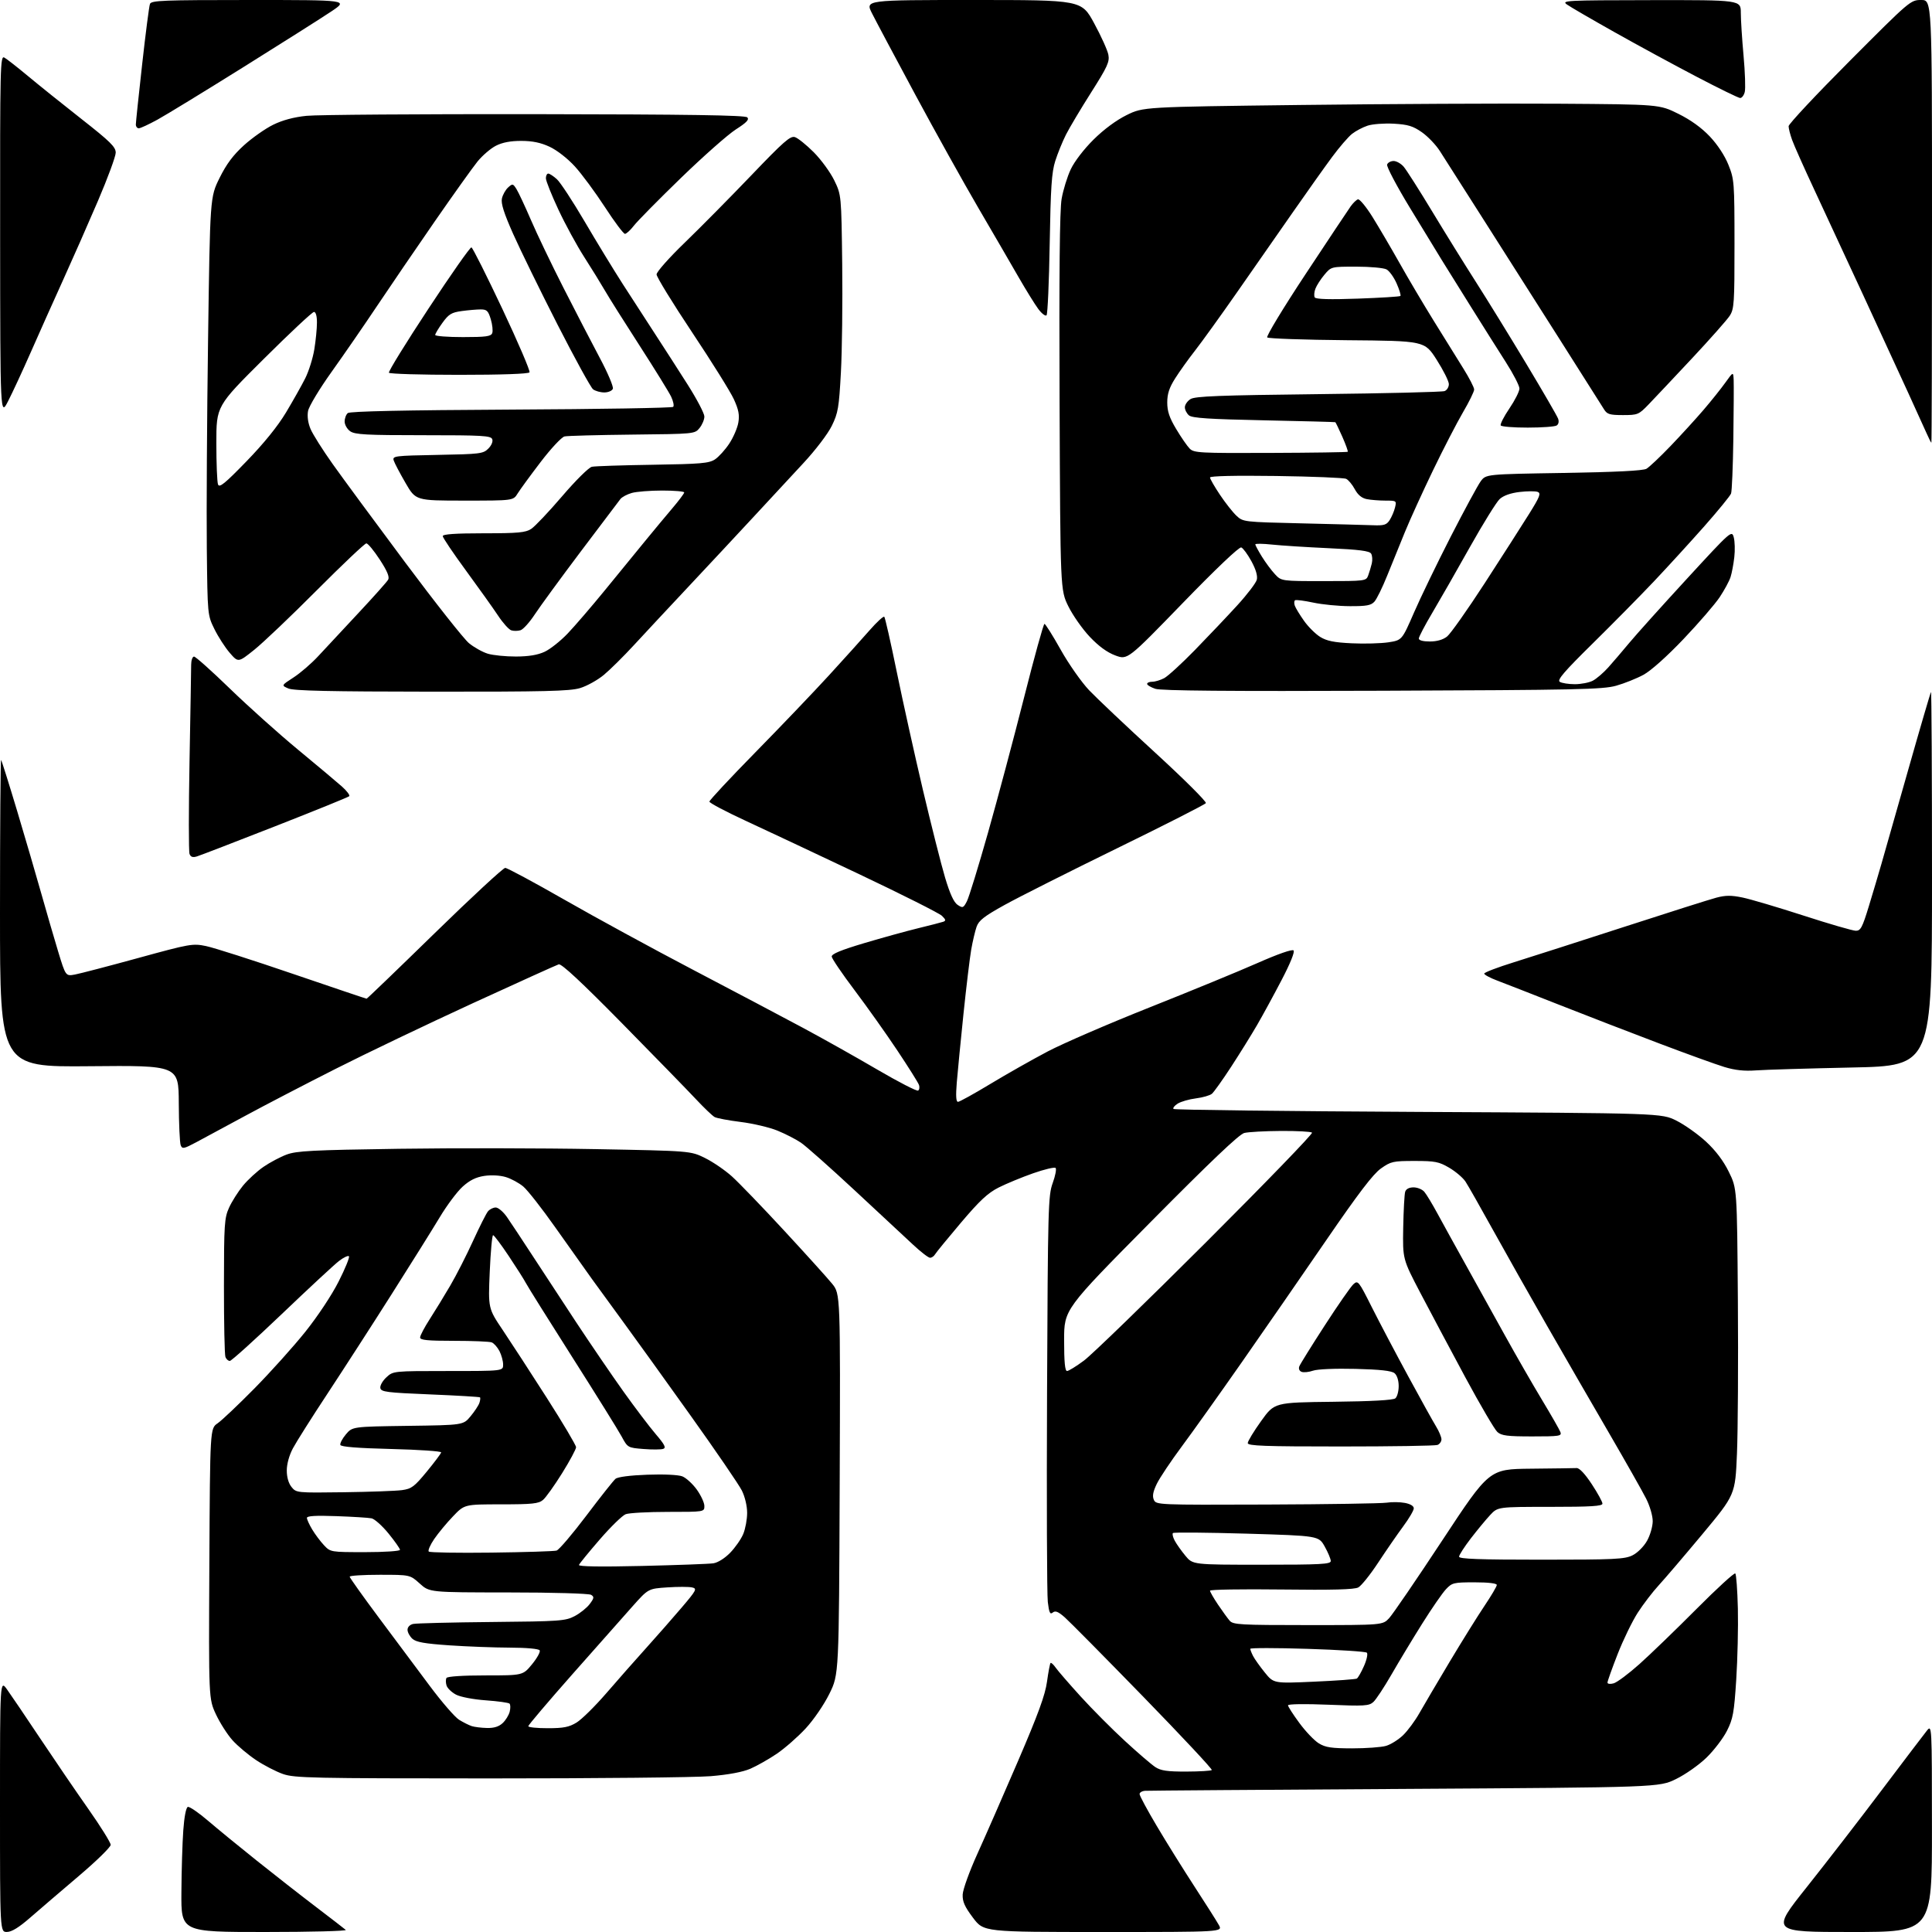<?xml version="1.0" encoding="UTF-8" standalone="no"?>
<svg 
  version="1.1" 
  xmlns="http://www.w3.org/2000/svg" 
  xmlns:xlink="http://www.w3.org/1999/xlink" 
  xmlns:svg="http://www.w3.org/2000/svg"
  xmlns:rdf="http://www.w3.org/1999/02/22-rdf-syntax-ns#"
  xmlns:cc="http://creativecommons.org/ns#"
  xmlns:dc="http://purl.org/dc/elements/1.1/"
  viewBox="0 0 768 768"
  width="768"
  height="768"
>
<style>svg {background-color: white; }</style>"
<path stroke="none" fill="black" fill-rule="evenodd" d="M2.75,767.98C0.00,768.00 0.00,768.00 0.00,717.85C0.00,667.70 0.00,667.70 2.81,671.60C4.35,673.74 10.26,682.48 15.94,691.00C21.62,699.52 30.25,712.18 35.13,719.11C40.01,726.05 44.00,732.46 44.00,733.35C44.00,734.25 38.30,739.82 31.32,745.74C24.35,751.66 15.69,759.08 12.07,762.23C7.53,766.20 4.65,767.97 2.75,767.98zM105.20,768.00C72.00,768.00 72.00,768.00 72.11,752.25C72.16,743.59 72.50,732.49 72.86,727.58C73.24,722.22 73.96,718.51 74.66,718.28C75.30,718.06 78.90,720.52 82.66,723.74C86.42,726.96 95.12,734.09 102.00,739.58C108.88,745.08 119.45,753.35 125.50,757.95C131.55,762.56 136.93,766.71 137.45,767.17C137.97,767.62 123.46,768.00 105.20,768.00zM438.56,768.00C391.06,768.00 391.06,768.00 386.80,762.36C383.47,757.94 382.57,755.92 382.68,753.11C382.76,751.11 385.36,743.90 388.49,737.00C391.61,730.12 398.90,713.48 404.70,700.00C412.70,681.38 415.47,673.82 416.20,668.50C416.73,664.65 417.37,661.30 417.61,661.06C417.85,660.82 418.78,661.67 419.68,662.96C420.59,664.25 425.05,669.39 429.60,674.40C434.15,679.40 442.06,687.36 447.19,692.07C452.31,696.79 457.75,701.46 459.27,702.45C461.47,703.88 464.04,704.25 471.59,704.23C476.84,704.21 481.40,703.94 481.71,703.62C482.02,703.31 469.77,690.20 454.48,674.49C439.19,658.78 425.13,644.57 423.25,642.91C420.63,640.62 419.51,640.17 418.49,641.01C417.42,641.90 417.03,641.07 416.52,636.81C416.17,633.89 416.03,596.40 416.22,553.50C416.54,479.80 416.67,475.21 418.47,470.27C419.51,467.39 420.03,464.70 419.62,464.28C419.20,463.87 415.18,464.82 410.68,466.40C406.18,467.98 400.02,470.53 397.00,472.05C392.68,474.23 389.47,477.22 382.00,486.03C376.77,492.20 372.14,497.86 371.70,498.62C371.26,499.38 370.36,499.99 369.70,499.98C369.04,499.98 365.98,497.61 362.90,494.73C359.82,491.86 349.36,482.12 339.66,473.10C329.95,464.08 320.38,455.58 318.38,454.23C316.39,452.87 312.16,450.71 309.00,449.42C305.84,448.14 299.30,446.60 294.47,446.00C289.64,445.40 284.97,444.52 284.09,444.05C283.21,443.58 279.81,440.33 276.55,436.84C273.29,433.36 260.06,419.78 247.16,406.67C231.08,390.34 223.19,383.00 222.10,383.34C221.22,383.62 205.88,390.56 188.00,398.77C170.12,406.99 145.60,418.71 133.50,424.84C121.40,430.96 105.20,439.38 97.50,443.55C89.80,447.72 81.03,452.45 78.01,454.06C73.02,456.71 72.46,456.82 71.83,455.24C71.45,454.28 71.11,446.75 71.07,438.50C71.00,423.50 71.00,423.50 35.50,423.84C0.00,424.17 0.00,424.17 0.00,362.92C0.00,329.23 0.20,301.86 0.44,302.10C0.67,302.34 3.56,311.53 6.86,322.52C10.15,333.51 14.49,348.35 16.50,355.50C18.51,362.65 21.50,372.90 23.13,378.29C26.11,388.07 26.11,388.07 29.80,387.39C31.84,387.01 43.15,384.06 54.95,380.82C75.62,375.15 76.59,374.98 81.95,376.09C85.00,376.72 100.52,381.68 116.42,387.12C132.33,392.55 145.52,397.00 145.73,397.00C145.94,397.00 158.10,385.30 172.75,371.00C187.40,356.70 200.04,345.00 200.83,345.00C201.62,345.00 212.22,350.70 224.39,357.66C236.55,364.62 259.55,377.16 275.50,385.51C291.45,393.87 311.02,404.20 319.00,408.48C326.98,412.75 340.36,420.27 348.75,425.18C357.14,430.09 364.44,433.85 364.96,433.52C365.48,433.20 365.63,432.16 365.28,431.22C364.93,430.27 361.05,424.10 356.65,417.50C352.25,410.90 344.62,400.15 339.69,393.61C334.76,387.08 330.68,381.07 330.62,380.26C330.53,379.22 334.27,377.67 343.50,374.92C350.65,372.79 360.32,370.12 365.00,368.98C369.68,367.85 374.14,366.69 374.93,366.42C376.09,366.02 376.00,365.56 374.43,364.05C373.37,363.02 358.55,355.57 341.50,347.48C324.45,339.40 304.09,329.82 296.25,326.20C288.41,322.57 282.00,319.18 282.00,318.65C282.00,318.12 290.21,309.32 300.25,299.09C310.29,288.86 323.45,275.09 329.50,268.49C335.55,261.88 342.84,253.80 345.70,250.52C348.56,247.25 351.18,244.85 351.52,245.18C351.85,245.52 354.09,255.40 356.49,267.15C358.90,278.89 363.57,299.98 366.87,314.00C370.18,328.02 374.15,343.72 375.69,348.88C377.64,355.38 379.17,358.71 380.68,359.71C382.71,361.05 382.97,360.95 384.36,358.27C385.18,356.69 388.96,344.39 392.77,330.94C396.57,317.50 403.01,293.34 407.09,277.25C411.16,261.16 414.80,248.00 415.19,248.00C415.57,248.00 418.47,252.61 421.63,258.25C424.79,263.90 429.87,271.13 432.93,274.37C436.00,277.59 447.83,288.78 459.24,299.23C470.64,309.68 479.69,318.69 479.35,319.25C479.00,319.81 463.14,327.88 444.11,337.18C425.07,346.49 404.95,356.62 399.40,359.70C391.23,364.22 389.09,365.89 388.21,368.40C387.61,370.10 386.65,374.20 386.07,377.50C385.50,380.80 384.12,392.27 383.00,403.00C381.89,413.73 380.69,425.99 380.34,430.25C379.90,435.62 380.04,438.00 380.81,438.00C381.41,438.00 387.22,434.79 393.70,430.87C400.19,426.95 410.45,421.14 416.50,417.96C422.55,414.78 440.77,406.90 457.00,400.45C473.23,394.00 492.53,386.07 499.90,382.81C508.00,379.23 513.66,377.26 514.21,377.81C514.77,378.37 512.88,383.03 509.44,389.61C506.31,395.60 501.93,403.65 499.69,407.50C497.46,411.35 492.83,418.80 489.41,424.05C485.98,429.31 482.53,434.15 481.74,434.80C480.95,435.46 478.09,436.28 475.40,436.62C472.70,436.96 469.45,437.90 468.16,438.70C466.88,439.50 466.13,440.46 466.50,440.83C466.86,441.20 510.67,441.73 563.83,442.00C660.50,442.50 660.50,442.50 666.45,445.50C669.73,447.15 675.01,450.90 678.19,453.84C682.01,457.38 685.07,461.42 687.23,465.82C690.50,472.45 690.50,472.45 690.83,516.98C691.01,541.46 690.85,568.85 690.47,577.84C689.78,594.18 689.78,594.18 676.74,609.84C669.56,618.45 661.74,627.61 659.36,630.19C656.99,632.76 653.25,637.65 651.06,641.03C648.87,644.42 645.26,651.84 643.04,657.52C640.82,663.20 639.00,668.29 639.00,668.84C639.00,669.40 640.05,669.54 641.43,669.16C642.77,668.80 647.38,665.36 651.68,661.52C655.98,657.68 666.16,647.85 674.31,639.66C682.45,631.48 689.43,625.09 689.81,625.47C690.19,625.85 690.65,632.14 690.83,639.46C691.00,646.77 690.71,659.48 690.18,667.70C689.33,680.89 688.89,683.28 686.49,688.03C684.99,690.99 681.35,695.77 678.39,698.65C675.42,701.55 670.01,705.36 666.26,707.19C659.50,710.50 659.50,710.50 558.50,711.12C502.95,711.45 456.49,711.79 455.25,711.87C454.01,711.94 453.00,712.53 453.00,713.17C453.00,713.82 456.09,719.56 459.87,725.92C463.64,732.29 470.40,743.12 474.87,750.00C479.35,756.88 483.70,763.74 484.53,765.25C486.05,768.00 486.05,768.00 438.56,768.00zM736.01,768.00C704.02,768.00 704.02,768.00 718.15,750.25C725.91,740.49 739.39,723.05 748.09,711.50C756.80,699.95 764.83,689.38 765.94,688.00C767.96,685.50 767.96,685.50 767.98,726.75C768.00,768.00 768.00,768.00 736.01,768.00zM194.50,706.95C123.99,706.94 117.08,706.79 112.50,705.20C109.75,704.24 104.94,701.76 101.82,699.68C98.70,697.60 94.49,694.07 92.46,691.82C90.43,689.58 87.47,684.94 85.86,681.52C82.95,675.29 82.95,675.29 83.22,621.57C83.50,567.84 83.50,567.84 86.50,565.79C88.15,564.66 94.75,558.41 101.16,551.91C107.57,545.40 116.66,535.29 121.35,529.43C126.28,523.27 131.88,514.84 134.62,509.41C137.23,504.26 139.07,499.74 138.71,499.38C138.35,499.02 136.58,499.85 134.78,501.24C132.97,502.62 122.72,512.13 112.00,522.37C101.28,532.60 91.99,540.98 91.36,540.99C90.73,541.00 89.94,540.29 89.61,539.42C89.27,538.55 89.01,525.84 89.02,511.17C89.04,486.60 89.20,484.15 91.06,480.06C92.17,477.61 94.66,473.68 96.60,471.31C98.54,468.95 102.19,465.59 104.72,463.85C107.25,462.11 111.38,459.91 113.91,458.97C117.86,457.49 124.06,457.16 158.50,456.66C180.50,456.34 215.60,456.40 236.50,456.79C274.50,457.50 274.50,457.50 280.19,460.30C283.32,461.83 288.16,465.13 290.94,467.63C293.71,470.13 303.08,479.84 311.74,489.22C320.41,498.59 328.98,508.08 330.79,510.31C334.07,514.37 334.07,514.37 333.79,589.99C333.50,665.61 333.50,665.61 329.69,673.31C327.53,677.68 323.45,683.64 320.25,687.10C317.14,690.45 312.00,694.96 308.81,697.13C305.62,699.29 300.87,701.98 298.26,703.11C295.19,704.42 289.59,705.47 282.50,706.06C276.45,706.56 236.85,706.96 194.50,706.95zM537.51,695.00C543.01,695.00 549.06,694.56 550.94,694.02C552.83,693.48 555.89,691.56 557.75,689.77C559.61,687.97 562.53,684.02 564.23,681.00C565.94,677.98 571.38,668.75 576.31,660.50C581.25,652.25 587.47,642.26 590.14,638.30C592.81,634.33 595.00,630.62 595.00,630.05C595.00,629.40 591.65,629.00 586.19,629.00C577.87,629.00 577.23,629.15 574.79,631.75C573.36,633.26 569.09,639.45 565.30,645.50C561.50,651.55 556.03,660.62 553.13,665.66C550.23,670.70 546.99,675.61 545.93,676.57C544.19,678.14 542.38,678.25 528.00,677.65C518.78,677.27 512.00,677.37 512.00,677.89C512.00,678.38 514.03,681.54 516.52,684.91C519.00,688.29 522.49,691.94 524.27,693.02C526.91,694.64 529.31,694.99 537.51,695.00zM193.56,686.90C196.36,686.97 198.30,686.37 199.80,684.97C201.00,683.86 202.26,681.81 202.61,680.43C202.96,679.04 202.93,677.60 202.55,677.22C202.17,676.84 197.95,676.25 193.16,675.91C188.23,675.56 183.10,674.59 181.31,673.66C179.57,672.76 177.86,671.12 177.51,670.02C177.16,668.92 177.15,667.56 177.49,667.01C177.87,666.40 184.07,666.00 192.99,666.00C207.87,666.00 207.87,666.00 211.52,661.54C213.53,659.09 214.88,656.62 214.53,656.04C214.14,655.42 209.34,654.98 202.69,654.96C196.54,654.94 185.73,654.53 178.67,654.05C168.77,653.37 165.41,652.78 163.92,651.43C162.87,650.47 162.00,648.87 162.00,647.86C162.00,646.78 162.92,645.83 164.25,645.54C165.49,645.27 179.55,644.92 195.50,644.77C222.59,644.52 224.76,644.36 228.44,642.43C230.61,641.29 233.30,639.13 234.42,637.63C236.18,635.29 236.26,634.77 234.98,633.97C234.14,633.44 219.87,633.02 202.12,633.02C170.74,633.00 170.74,633.00 166.87,629.50C162.99,626.00 162.99,626.00 151.00,626.00C144.40,626.00 139.00,626.34 139.00,626.75C139.00,627.16 144.21,634.48 150.56,643.00C156.92,651.52 166.03,663.74 170.81,670.14C175.59,676.55 180.85,682.62 182.50,683.64C184.15,684.66 186.40,685.79 187.50,686.15C188.60,686.51 191.33,686.85 193.56,686.90zM217.75,686.99C224.01,686.99 226.21,686.56 229.19,684.74C231.22,683.51 236.57,678.23 241.09,673.00C245.60,667.77 252.74,659.67 256.96,655.00C261.17,650.33 267.48,643.14 270.98,639.03C276.88,632.09 277.18,631.51 275.12,631.03C273.89,630.74 269.47,630.73 265.30,631.01C257.70,631.52 257.70,631.52 251.47,638.51C248.04,642.35 237.31,654.47 227.62,665.44C217.93,676.41 210.00,685.75 210.00,686.19C210.00,686.64 213.49,687.00 217.75,686.99zM522.40,668.49C531.26,668.10 538.89,667.54 539.36,667.26C539.84,666.97 541.12,664.73 542.21,662.26C543.30,659.80 543.81,657.42 543.34,656.97C542.88,656.52 532.26,655.83 519.75,655.44C507.24,655.04 497.00,655.04 497.00,655.43C497.00,655.81 497.51,657.11 498.13,658.32C498.75,659.52 500.85,662.46 502.79,664.86C506.31,669.21 506.31,669.21 522.40,668.49zM519.97,646.00C549.63,646.00 549.63,646.00 552.20,643.25C553.61,641.74 563.15,627.79 573.38,612.25C591.99,584.00 591.99,584.00 608.50,583.83C617.57,583.74 625.79,583.63 626.75,583.58C627.85,583.53 630.09,585.92 632.75,589.97C635.09,593.52 637.00,597.01 637.00,597.72C637.00,598.72 632.45,599.00 616.20,599.00C595.39,599.00 595.39,599.00 592.36,602.25C590.69,604.04 587.23,608.23 584.66,611.56C582.10,614.90 580.00,618.16 580.00,618.81C580.00,619.71 588.13,620.00 612.75,620.00C641.93,620.00 645.88,619.81 648.98,618.25C650.97,617.25 653.44,614.77 654.72,612.50C655.96,610.30 656.97,606.80 656.98,604.72C656.99,602.59 655.85,598.65 654.36,595.72C652.92,592.85 646.23,581.05 639.52,569.50C632.80,557.95 621.75,538.83 614.97,527.00C608.19,515.17 598.54,498.07 593.52,489.00C588.51,479.93 583.57,471.24 582.56,469.71C581.55,468.17 578.64,465.70 576.11,464.21C572.00,461.80 570.50,461.50 562.34,461.50C553.76,461.50 552.90,461.69 548.93,464.50C545.83,466.70 540.00,474.34 527.20,493.00C517.58,507.02 502.48,528.85 493.64,541.50C484.80,554.15 474.06,569.23 469.77,575.00C465.48,580.77 461.02,587.44 459.86,589.82C458.34,592.95 458.01,594.70 458.67,596.19C459.57,598.21 460.11,598.24 503.54,598.08C527.72,597.99 549.17,597.65 551.20,597.34C553.24,597.02 556.50,597.06 558.45,597.43C560.64,597.84 562.00,598.66 562.00,599.59C562.00,600.41 560.10,603.65 557.77,606.79C555.45,609.93 550.98,616.41 547.84,621.18C544.70,625.95 541.14,630.39 539.94,631.03C538.37,631.87 529.74,632.10 509.38,631.85C493.77,631.66 481.00,631.87 481.00,632.32C481.00,632.77 482.42,635.25 484.15,637.82C485.89,640.39 487.98,643.29 488.81,644.25C490.18,645.84 492.96,646.00 519.97,646.00zM255.15,622.49C269.09,622.16 281.88,621.69 283.56,621.44C285.36,621.17 288.11,619.45 290.26,617.24C292.26,615.18 294.60,611.83 295.45,609.78C296.30,607.74 297.00,603.96 297.00,601.39C297.00,598.65 296.13,594.99 294.91,592.53C293.76,590.22 284.49,576.67 274.31,562.42C264.14,548.16 252.34,531.77 248.11,526.00C243.87,520.23 238.14,512.35 235.36,508.50C232.59,504.65 226.01,495.38 220.73,487.90C215.46,480.42 209.74,473.12 208.03,471.68C206.31,470.23 203.17,468.53 201.05,467.90C198.76,467.21 195.30,467.03 192.52,467.44C189.18,467.95 186.72,469.16 183.92,471.70C181.75,473.65 177.65,479.13 174.81,483.87C171.96,488.62 163.34,502.40 155.66,514.50C147.99,526.60 136.56,544.30 130.28,553.84C123.99,563.37 117.76,573.23 116.43,575.74C114.96,578.50 114.00,581.97 114.00,584.54C114.00,587.20 114.70,589.64 115.89,591.11C117.76,593.42 117.95,593.44 136.64,593.19C147.01,593.05 157.43,592.67 159.79,592.35C163.60,591.83 164.70,591.00 169.66,584.98C172.73,581.25 175.30,577.81 175.37,577.35C175.44,576.88 166.54,576.27 155.58,576.00C142.13,575.66 135.54,575.14 135.29,574.38C135.09,573.76 136.08,571.87 137.50,570.18C140.09,567.11 140.09,567.11 162.12,566.80C184.15,566.50 184.15,566.50 187.05,563.00C188.65,561.08 190.23,558.68 190.57,557.67C190.91,556.67 191.01,555.68 190.81,555.47C190.60,555.27 181.68,554.74 170.98,554.30C153.69,553.59 151.49,553.31 151.19,551.77C151.01,550.81 152.08,548.90 153.58,547.52C156.29,545.00 156.29,545.00 178.15,545.00C200.00,545.00 200.00,545.00 200.00,542.45C200.00,541.05 199.34,538.63 198.54,537.07C197.73,535.52 196.35,533.96 195.46,533.62C194.56,533.28 187.80,533.00 180.42,533.00C169.85,533.00 167.00,532.71 167.00,531.66C167.00,530.92 168.72,527.65 170.81,524.41C172.91,521.16 176.60,515.12 179.01,511.00C181.42,506.88 185.49,498.90 188.05,493.27C190.62,487.65 193.28,482.36 193.98,481.52C194.68,480.69 196.06,480.00 197.06,480.00C198.05,480.00 200.05,481.69 201.49,483.75C202.92,485.81 207.32,492.45 211.26,498.50C215.19,504.55 223.16,516.70 228.96,525.50C234.77,534.30 243.25,546.73 247.81,553.12C252.37,559.51 258.15,567.14 260.65,570.07C264.24,574.27 264.87,575.52 263.64,575.95C262.78,576.25 259.25,576.28 255.80,576.00C249.56,575.50 249.52,575.48 247.09,571.00C245.75,568.52 236.93,554.35 227.49,539.50C218.05,524.65 209.74,511.38 209.03,510.00C208.31,508.62 205.24,503.79 202.21,499.25C199.18,494.71 196.39,491.00 196.01,491.00C195.62,491.00 195.03,497.55 194.68,505.55C194.05,520.10 194.05,520.10 199.90,528.80C203.11,533.59 210.98,545.69 217.37,555.69C223.77,565.70 229.00,574.52 229.00,575.29C229.00,576.06 226.51,580.70 223.46,585.60C220.41,590.49 216.99,595.29 215.85,596.25C214.08,597.74 211.63,598.00 199.21,598.00C184.63,598.00 184.63,598.00 180.07,602.78C177.55,605.40 174.20,609.46 172.60,611.79C171.01,614.13 170.03,616.37 170.44,616.77C170.84,617.17 182.04,617.36 195.33,617.19C208.63,617.03 220.29,616.66 221.24,616.38C222.20,616.10 227.53,609.84 233.09,602.48C238.65,595.11 243.86,588.53 244.68,587.85C245.58,587.10 250.53,586.46 257.33,586.22C263.84,585.98 269.63,586.25 271.22,586.87C272.71,587.45 275.30,589.81 276.97,592.11C278.63,594.42 280.00,597.36 280.00,598.65C280.00,601.00 280.00,601.00 265.57,601.00C257.63,601.00 250.05,601.41 248.72,601.92C247.40,602.42 242.76,606.94 238.41,611.97C234.06,616.99 230.34,621.55 230.15,622.09C229.93,622.74 238.64,622.87 255.15,622.49zM501.57,622.00C525.06,622.00 529.00,621.79 529.00,620.53C529.00,619.72 527.92,617.13 526.60,614.78C524.20,610.50 524.20,610.50 495.53,609.65C479.76,609.19 466.59,609.08 466.26,609.41C465.93,609.73 466.25,611.10 466.97,612.44C467.68,613.77 469.59,616.47 471.21,618.43C474.15,622.00 474.15,622.00 501.57,622.00zM145.19,617.00C152.80,617.00 159.00,616.59 159.00,616.09C159.00,615.59 156.95,612.67 154.45,609.60C151.95,606.53 148.91,603.81 147.70,603.56C146.49,603.31 140.21,602.92 133.75,602.69C125.50,602.39 122.00,602.60 122.00,603.38C122.01,604.00 122.95,606.08 124.11,608.00C125.26,609.92 127.37,612.74 128.79,614.25C131.37,616.99 131.41,617.00 145.19,617.00zM532.92,575.00C502.60,575.00 496.00,574.76 496.00,573.65C496.00,572.91 498.39,568.97 501.31,564.90C506.61,557.50 506.61,557.50 529.98,557.23C545.16,557.06 553.81,556.58 554.67,555.86C555.40,555.25 556.00,553.07 556.00,551.00C556.00,548.73 555.35,546.70 554.35,545.87C553.17,544.90 548.69,544.40 538.84,544.15C530.75,543.95 523.73,544.25 521.97,544.86C520.30,545.44 518.26,545.65 517.41,545.33C516.50,544.98 516.13,544.10 516.50,543.14C516.84,542.26 521.39,534.94 526.62,526.87C531.84,518.80 536.96,511.44 538.00,510.50C539.81,508.86 540.08,509.19 545.33,519.65C548.33,525.62 554.81,537.92 559.74,547.00C564.66,556.08 569.66,565.08 570.84,567.00C572.02,568.92 572.99,571.24 573.00,572.14C573.00,573.05 572.29,574.06 571.42,574.39C570.55,574.73 553.22,575.00 532.92,575.00zM609.08,571.00C599.21,571.00 596.89,570.71 595.24,569.25C594.15,568.29 588.41,558.50 582.48,547.50C576.56,536.50 568.53,521.42 564.64,514.00C557.58,500.50 557.58,500.50 557.80,488.00C557.93,481.12 558.28,474.71 558.58,473.75C558.93,472.64 560.14,472.00 561.91,472.00C563.44,472.00 565.36,472.79 566.18,473.75C567.01,474.71 569.39,478.65 571.47,482.50C573.56,486.35 578.53,495.35 582.51,502.50C586.48,509.65 593.47,522.25 598.04,530.50C602.60,538.75 609.33,550.45 612.98,556.50C616.63,562.55 619.91,568.29 620.28,569.25C620.88,570.86 619.96,571.00 609.08,571.00zM424.16,545.00C424.80,545.00 427.83,543.13 430.91,540.84C433.98,538.56 455.81,517.40 479.41,493.83C503.00,470.26 521.97,450.65 521.56,450.24C521.15,449.83 515.57,449.53 509.16,449.57C502.75,449.61 496.19,449.97 494.60,450.38C492.59,450.89 481.09,461.83 457.35,485.81C423.01,520.50 423.01,520.50 423.00,532.75C423.00,541.37 423.34,545.00 424.16,545.00zM698.00,425.50C693.41,425.84 689.74,425.44 685.50,424.16C682.20,423.16 670.50,418.93 659.50,414.76C648.50,410.60 630.73,403.73 620.00,399.50C609.27,395.27 598.14,390.92 595.25,389.83C592.36,388.75 590.00,387.48 590.00,387.02C590.00,386.56 595.29,384.54 601.75,382.53C608.21,380.52 627.90,374.20 645.50,368.49C663.10,362.78 679.63,357.54 682.23,356.85C685.96,355.86 688.19,355.85 692.73,356.79C695.91,357.45 706.83,360.69 717.00,363.98C727.17,367.28 736.49,369.98 737.71,369.99C739.63,370.00 740.29,368.75 742.89,360.25C744.52,354.89 746.77,347.35 747.87,343.50C748.98,339.65 753.79,322.77 758.55,306.00C763.31,289.23 767.39,275.31 767.60,275.08C767.82,274.85 768.00,308.20 768.00,349.18C768.00,423.69 768.00,423.69 736.25,424.35C718.79,424.72 701.58,425.23 698.00,425.50zM78.25,340.45C76.62,340.95 75.81,340.67 75.34,339.45C74.99,338.52 74.98,321.95 75.34,302.63C75.70,283.31 75.99,266.04 75.99,264.25C76.00,262.46 76.51,261.00 77.13,261.00C77.75,261.00 84.17,266.74 91.40,273.75C98.63,280.76 110.81,291.68 118.46,298.00C126.12,304.32 133.98,310.93 135.94,312.67C137.89,314.41 139.19,316.14 138.82,316.51C138.45,316.88 125.18,322.27 109.32,328.48C93.47,334.69 79.49,340.08 78.25,340.45zM171.57,274.95C131.36,274.92 116.77,274.60 114.65,273.69C111.79,272.47 111.79,272.47 116.72,269.28C119.43,267.52 123.85,263.71 126.54,260.79C129.23,257.88 136.38,250.20 142.44,243.73C148.49,237.26 153.83,231.27 154.30,230.43C154.91,229.34 153.92,226.98 150.96,222.44C148.65,218.90 146.26,216.00 145.63,216.00C145.01,216.00 136.18,224.36 126.00,234.57C115.83,244.79 104.62,255.46 101.10,258.28C94.70,263.41 94.70,263.41 91.33,259.52C89.48,257.38 86.73,253.12 85.23,250.06C82.50,244.50 82.50,244.50 82.21,218.00C82.05,203.43 82.27,166.05 82.71,134.95C83.50,78.39 83.50,78.39 87.27,70.76C90.03,65.19 92.66,61.67 97.00,57.73C100.28,54.77 105.50,51.10 108.61,49.58C112.35,47.75 116.83,46.55 121.88,46.04C126.07,45.61 166.94,45.32 212.70,45.38C274.06,45.47 296.20,45.80 297.05,46.65C297.92,47.52 296.81,48.70 292.51,51.45C289.37,53.46 279.54,62.15 270.65,70.77C261.77,79.38 253.38,87.89 252.00,89.68C250.62,91.47 249.02,92.94 248.44,92.96C247.86,92.98 244.27,88.19 240.46,82.32C236.64,76.45 231.27,69.18 228.52,66.16C225.62,62.99 221.40,59.70 218.50,58.35C214.95,56.69 211.68,56.02 207.21,56.01C202.95,56.00 199.70,56.62 197.14,57.93C195.06,58.99 191.78,61.80 189.84,64.18C187.91,66.56 180.26,77.28 172.83,88.00C165.41,98.72 155.12,113.80 149.97,121.50C144.83,129.20 136.67,141.02 131.85,147.77C126.97,154.60 122.81,161.52 122.46,163.36C122.07,165.44 122.43,168.10 123.43,170.48C124.30,172.58 128.25,178.84 132.20,184.40C136.14,189.95 149.13,207.58 161.06,223.57C172.99,239.56 184.40,254.01 186.43,255.68C188.46,257.35 191.83,259.23 193.92,259.86C196.02,260.49 201.05,260.99 205.12,260.98C210.19,260.96 213.75,260.37 216.50,259.09C218.70,258.07 222.81,254.81 225.63,251.86C228.45,248.91 235.17,241.10 240.56,234.50C245.95,227.90 253.10,219.16 256.43,215.08C259.77,211.00 264.63,205.15 267.24,202.08C269.85,199.01 271.99,196.16 271.99,195.75C272.00,195.34 268.06,195.00 263.24,195.00C258.43,195.00 252.98,195.43 251.13,195.96C249.29,196.49 247.26,197.57 246.64,198.35C246.01,199.14 238.94,208.49 230.93,219.14C222.91,229.79 214.67,241.07 212.61,244.20C210.55,247.34 208.00,250.18 206.93,250.52C205.87,250.86 204.21,250.88 203.25,250.57C202.29,250.27 199.93,247.65 198.02,244.76C196.10,241.87 190.36,233.81 185.27,226.87C180.17,219.92 176.00,213.73 176.00,213.12C176.00,212.34 180.96,212.00 192.25,211.99C206.02,211.99 208.91,211.72 211.17,210.24C212.64,209.29 218.17,203.44 223.46,197.26C228.87,190.94 234.05,185.81 235.29,185.55C236.51,185.29 247.40,184.93 259.50,184.75C278.64,184.45 281.85,184.17 284.22,182.61C285.71,181.62 288.26,178.81 289.89,176.35C291.51,173.90 293.14,170.13 293.50,167.97C294.02,164.94 293.61,162.83 291.71,158.68C290.36,155.73 282.90,143.78 275.13,132.12C267.36,120.46 261.00,110.10 261.00,109.09C261.00,108.07 265.97,102.46 272.27,96.38C278.46,90.40 290.35,78.37 298.69,69.66C311.49,56.28 314.18,53.92 315.99,54.50C317.17,54.87 320.53,57.57 323.45,60.49C326.37,63.42 330.04,68.44 331.61,71.65C334.45,77.50 334.45,77.50 334.79,105.00C334.97,120.12 334.74,139.50 334.27,148.06C333.51,162.06 333.15,164.18 330.66,169.26C329.08,172.49 324.20,178.90 319.27,184.20C314.53,189.32 305.44,199.12 299.07,205.99C292.71,212.85 281.20,225.19 273.50,233.39C265.80,241.60 256.14,251.95 252.04,256.40C247.94,260.86 242.54,266.20 240.04,268.28C237.54,270.36 233.28,272.72 230.57,273.53C226.48,274.75 216.38,274.99 171.57,274.95zM549.50,274.58C487.94,274.82 461.55,274.59 459.25,273.81C457.46,273.21 456.00,272.33 456.00,271.86C456.00,271.38 456.92,271.00 458.05,271.00C459.18,271.00 461.31,270.36 462.80,269.57C464.28,268.78 469.81,263.72 475.07,258.32C480.33,252.92 487.88,244.96 491.83,240.64C495.78,236.32 499.28,231.73 499.60,230.45C499.98,228.93 499.24,226.38 497.47,223.12C495.97,220.37 494.15,217.89 493.42,217.61C492.62,217.30 483.31,226.15 470.15,239.73C448.22,262.35 448.22,262.35 443.36,260.55C440.10,259.34 436.75,256.89 433.19,253.13C430.27,250.04 426.45,244.59 424.69,241.03C421.50,234.54 421.50,234.54 421.20,160.02C420.99,108.48 421.24,83.51 422.01,79.05C422.63,75.51 424.26,70.21 425.65,67.28C427.11,64.18 430.90,59.25 434.71,55.48C438.79,51.44 443.73,47.78 447.85,45.75C454.45,42.50 454.45,42.50 516.98,41.73C551.36,41.31 597.52,41.08 619.55,41.23C659.61,41.50 659.61,41.50 667.13,45.22C672.07,47.66 676.37,50.76 679.67,54.24C682.74,57.49 685.62,61.87 687.08,65.53C689.39,71.28 689.48,72.44 689.49,97.04C689.50,120.57 689.35,122.82 687.58,125.54C686.52,127.17 679.77,134.79 672.58,142.48C665.38,150.17 657.65,158.38 655.38,160.73C651.42,164.84 651.04,165.00 645.15,165.00C639.90,165.00 638.85,164.69 637.65,162.75C636.88,161.51 628.83,148.80 619.75,134.50C610.67,120.20 596.94,98.60 589.23,86.50C581.52,74.40 573.93,62.49 572.36,60.03C570.79,57.57 567.57,54.21 565.21,52.56C561.68,50.10 559.68,49.49 554.05,49.17C550.27,48.96 545.59,49.31 543.65,49.95C541.71,50.59 538.92,52.06 537.45,53.22C535.98,54.37 532.40,58.53 529.50,62.45C526.60,66.37 519.54,76.31 513.81,84.54C508.08,92.77 498.10,107.08 491.63,116.35C485.17,125.61 477.71,135.96 475.06,139.35C472.41,142.73 468.84,147.73 467.12,150.45C464.79,154.14 464.00,156.56 464.00,160.00C464.00,163.51 464.85,166.04 467.56,170.56C469.51,173.83 471.93,177.32 472.92,178.33C474.59,180.03 476.88,180.16 505.07,180.04C521.76,179.98 535.56,179.77 535.75,179.59C535.93,179.40 534.97,176.72 533.60,173.62C532.23,170.53 530.97,167.92 530.81,167.83C530.64,167.74 517.86,167.40 502.40,167.08C480.73,166.63 473.93,166.19 472.65,165.13C471.74,164.37 471.00,162.92 471.00,161.90C471.00,160.88 472.01,159.41 473.25,158.64C475.07,157.50 484.76,157.13 524.00,156.68C550.68,156.38 573.29,155.83 574.25,155.46C575.21,155.09 575.97,153.82 575.94,152.64C575.90,151.46 573.72,147.12 571.09,143.00C566.30,135.50 566.30,135.50 535.43,135.24C518.46,135.09 504.19,134.59 503.74,134.14C503.28,133.68 510.16,122.32 519.03,108.90C527.90,95.48 535.93,83.40 536.89,82.06C537.84,80.72 539.15,79.45 539.79,79.24C540.43,79.02 543.02,82.14 545.54,86.17C548.05,90.20 552.90,98.46 556.31,104.51C559.71,110.57 565.84,120.92 569.92,127.51C574.00,134.11 579.29,142.62 581.67,146.43C584.05,150.24 586.00,154.02 586.00,154.84C586.00,155.66 584.00,159.74 581.55,163.91C579.11,168.09 573.74,178.47 569.63,187.00C565.52,195.53 560.49,206.55 558.47,211.50C556.44,216.45 553.26,224.29 551.39,228.92C549.53,233.55 547.26,238.16 546.35,239.17C545.00,240.66 543.20,240.99 536.60,240.96C532.14,240.95 525.59,240.31 522.03,239.54C518.47,238.78 515.23,238.36 514.82,238.61C514.42,238.86 514.37,239.84 514.71,240.78C515.05,241.73 516.70,244.43 518.37,246.79C520.03,249.15 522.93,252.03 524.80,253.19C527.41,254.80 530.33,255.39 537.35,255.72C542.38,255.96 548.93,255.78 551.90,255.33C557.30,254.50 557.30,254.50 562.09,243.50C564.72,237.45 571.30,223.86 576.70,213.30C582.11,202.75 587.47,192.85 588.62,191.30C590.71,188.50 590.71,188.50 621.61,188.00C642.35,187.66 653.16,187.12 654.50,186.34C655.60,185.70 659.89,181.65 664.03,177.34C668.17,173.03 674.07,166.57 677.13,163.00C680.20,159.43 684.12,154.52 685.85,152.10C689.00,147.70 689.00,147.70 689.16,151.10C689.24,152.97 689.18,163.50 689.03,174.50C688.87,185.50 688.47,195.26 688.12,196.19C687.78,197.11 683.00,202.96 677.50,209.19C672.00,215.41 663.03,225.22 657.57,231.00C652.10,236.78 641.09,247.94 633.10,255.81C621.70,267.04 618.89,270.32 620.04,271.04C620.84,271.55 623.52,271.97 626.00,271.98C628.48,271.98 631.69,271.36 633.15,270.60C634.61,269.84 637.36,267.48 639.27,265.36C641.17,263.24 644.97,258.80 647.71,255.50C650.45,252.20 660.73,240.77 670.55,230.09C688.13,210.98 688.42,210.73 689.19,213.59C689.63,215.19 689.73,218.75 689.41,221.50C689.10,224.25 688.43,227.80 687.92,229.39C687.42,230.98 685.47,234.58 683.60,237.39C681.72,240.20 675.26,247.68 669.23,254.02C662.61,260.97 656.30,266.61 653.31,268.24C650.58,269.72 645.68,271.68 642.43,272.59C637.16,274.07 626.83,274.29 549.50,274.58zM568.37,255.00C571.19,255.00 573.61,254.31 575.23,253.03C576.60,251.95 583.35,242.39 590.23,231.78C597.10,221.18 605.01,208.83 607.81,204.34C612.12,197.43 612.65,196.08 611.25,195.54C610.34,195.19 607.10,195.21 604.05,195.57C600.49,195.99 597.66,197.00 596.16,198.37C594.88,199.54 589.54,208.15 584.29,217.50C579.05,226.85 572.34,238.58 569.38,243.57C566.42,248.55 564.00,253.17 564.00,253.82C564.00,254.55 565.67,255.00 568.37,255.00zM526.21,231.00C542.76,231.00 543.06,230.96 543.88,228.75C544.33,227.51 544.98,225.37 545.31,223.99C545.64,222.61 545.52,220.85 545.04,220.07C544.38,219.00 540.29,218.47 528.23,217.92C519.46,217.52 509.30,216.87 505.65,216.48C501.99,216.09 499.00,216.05 499.00,216.40C499.00,216.75 500.18,218.94 501.62,221.27C503.06,223.60 505.40,226.74 506.81,228.25C509.37,231.00 509.37,231.00 526.21,231.00zM545.73,208.79C550.17,208.97 551.17,208.66 552.41,206.75C553.21,205.51 554.17,203.26 554.54,201.75C555.20,199.06 555.12,199.00 550.73,199.00C548.27,199.00 544.92,198.73 543.30,198.41C541.31,198.01 539.77,196.73 538.55,194.47C537.56,192.63 536.02,190.77 535.12,190.35C534.23,189.92 521.69,189.41 507.25,189.21C490.90,188.99 481.00,189.21 481.00,189.81C481.00,190.34 482.76,193.41 484.92,196.64C487.07,199.86 490.03,203.62 491.50,205.00C494.14,207.48 494.33,207.50 517.33,208.04C530.07,208.34 542.85,208.68 545.73,208.79zM184.64,199.00C165.26,199.00 165.26,199.00 161.19,191.96C158.95,188.10 156.84,184.08 156.51,183.05C155.95,181.26 156.82,181.15 173.93,180.83C190.85,180.52 192.08,180.37 194.11,178.33C195.38,177.06 196.03,175.51 195.67,174.58C195.14,173.19 191.79,173.00 168.25,173.00C145.61,173.00 141.10,172.76 139.22,171.44C138.00,170.59 137.00,168.84 137.00,167.57C137.00,166.29 137.57,164.77 138.26,164.20C139.11,163.50 160.69,163.04 203.18,162.82C238.19,162.65 267.18,162.16 267.60,161.74C268.02,161.32 267.65,159.50 266.79,157.69C265.93,155.89 260.30,146.78 254.29,137.46C248.27,128.13 242.04,118.25 240.46,115.50C238.87,112.75 235.17,106.75 232.23,102.17C229.29,97.59 224.66,89.09 221.95,83.28C219.23,77.47 217.00,71.88 217.00,70.86C217.00,69.84 217.42,69.00 217.94,69.00C218.46,69.00 220.01,70.01 221.38,71.25C222.75,72.49 227.69,80.03 232.37,88.00C237.04,95.97 243.90,107.22 247.61,113.00C251.32,118.78 257.15,127.78 260.56,133.00C263.97,138.22 269.74,147.20 273.38,152.93C277.02,158.67 280.00,164.36 280.00,165.57C280.00,166.79 279.14,168.84 278.09,170.14C276.19,172.49 276.09,172.50 251.34,172.76C237.68,172.91 225.56,173.23 224.41,173.49C223.25,173.75 219.01,178.29 214.91,183.66C210.83,189.00 206.72,194.63 205.76,196.18C204.03,199.00 204.03,199.00 184.64,199.00zM97.97,183.39C104.89,176.26 110.38,169.48 113.69,163.97C116.48,159.31 119.93,153.19 121.35,150.36C122.76,147.54 124.38,142.36 124.95,138.86C125.52,135.36 125.99,130.59 125.99,128.25C126.00,125.63 125.54,124.00 124.81,124.00C124.16,124.00 115.16,132.42 104.81,142.72C86.00,161.43 86.00,161.43 86.00,176.13C86.00,184.22 86.30,191.63 86.67,192.59C87.22,194.00 89.39,192.23 97.97,183.39zM767.75,175.99C767.61,175.98 766.76,174.30 765.85,172.24C764.94,170.18 761.62,162.88 758.47,156.00C755.32,149.12 747.34,131.80 740.74,117.50C734.13,103.20 725.36,84.30 721.25,75.50C717.14,66.70 713.15,57.76 712.39,55.62C711.62,53.49 711.00,51.04 711.00,50.17C711.00,49.30 721.90,37.66 735.22,24.30C759.32,0.13 759.47,-0.00 763.72,-0.00C768.00,0.00 768.00,0.00 768.00,88.00C768.00,136.40 767.89,176.00 767.75,175.99zM607.31,169.98C601.70,169.99 596.87,169.60 596.57,169.12C596.27,168.63 597.82,165.59 600.01,162.37C602.20,159.14 604.00,155.58 604.00,154.45C604.00,153.33 601.56,148.60 598.58,143.95C595.61,139.30 589.37,129.43 584.74,122.00C580.10,114.58 574.91,106.25 573.21,103.50C571.51,100.75 565.79,91.37 560.49,82.65C555.19,73.94 551.10,66.18 551.40,65.40C551.69,64.63 552.85,64.00 553.98,64.00C555.10,64.00 556.89,65.01 557.97,66.25C559.04,67.49 564.13,75.47 569.28,84.00C574.43,92.53 582.24,105.12 586.64,112.00C591.04,118.88 600.05,133.50 606.66,144.50C613.27,155.50 618.99,165.36 619.37,166.42C619.79,167.58 619.56,168.66 618.78,169.15C618.08,169.60 612.91,169.98 607.31,169.98zM3.20,159.50C0.10,165.50 0.10,165.50 0.05,93.71C0.00,25.64 0.09,21.98 1.75,22.90C2.71,23.44 6.90,26.72 11.07,30.19C15.23,33.66 24.79,41.34 32.32,47.25C43.85,56.30 46.00,58.42 46.00,60.68C46.00,62.16 42.82,70.79 38.94,79.85C35.06,88.91 28.80,103.11 25.03,111.41C21.26,119.71 15.51,132.57 12.24,140.00C8.97,147.43 4.90,156.20 3.20,159.50zM240.22,156.00C238.66,156.00 236.65,155.44 235.75,154.75C234.85,154.06 228.49,142.47 221.61,129.00C214.74,115.53 206.83,99.35 204.02,93.06C200.31,84.72 199.09,80.88 199.52,78.91C199.85,77.42 200.95,75.45 201.98,74.52C203.74,72.92 203.92,72.96 205.31,75.17C206.11,76.45 208.71,82.00 211.08,87.50C213.44,93.00 219.27,105.15 224.03,114.50C228.79,123.85 235.27,136.35 238.43,142.29C241.60,148.22 243.93,153.73 243.62,154.54C243.31,155.35 241.79,156.00 240.22,156.00zM182.50,149.00C167.44,149.00 154.89,148.63 154.60,148.17C154.32,147.71 161.38,136.26 170.30,122.72C179.21,109.17 186.90,98.20 187.40,98.34C187.89,98.48 193.42,109.49 199.70,122.81C205.97,136.13 210.83,147.47 210.49,148.01C210.11,148.62 199.45,149.00 182.50,149.00zM184.03,134.00C193.15,134.00 195.17,133.73 195.67,132.42C196.00,131.56 195.74,129.08 195.10,126.92C194.09,123.56 193.51,123.00 191.10,123.00C189.55,123.00 186.15,123.29 183.54,123.65C179.49,124.20 178.37,124.88 175.90,128.30C174.30,130.50 173.00,132.68 173.00,133.15C173.00,133.62 177.96,134.00 184.03,134.00zM416.02,125.33C415.59,125.79 414.11,124.67 412.74,122.83C411.38,121.00 407.80,115.22 404.80,110.00C401.80,104.78 394.61,92.40 388.82,82.50C383.04,72.60 371.76,52.35 363.77,37.50C355.78,22.65 348.06,8.14 346.61,5.25C343.97,0.00 343.97,0.00 386.94,0.00C429.92,0.00 429.92,0.00 434.94,9.25C437.71,14.34 440.25,19.96 440.59,21.74C441.14,24.55 440.25,26.49 433.75,36.74C429.64,43.21 425.15,50.75 423.75,53.50C422.36,56.25 420.44,60.98 419.48,64.00C418.05,68.49 417.65,74.54 417.27,97.00C417.02,112.12 416.45,124.88 416.02,125.33zM539.75,118.71C548.80,118.39 556.42,117.91 556.69,117.65C556.95,117.38 556.27,115.14 555.18,112.67C554.08,110.19 552.28,107.68 551.16,107.09C550.04,106.49 544.64,106.00 539.15,106.00C529.18,106.00 529.18,106.00 526.49,109.19C525.01,110.95 523.39,113.46 522.89,114.78C522.39,116.09 522.28,117.65 522.64,118.23C523.09,118.95 528.60,119.11 539.75,118.71zM55.17,51.00C54.53,51.00 54.00,50.32 54.00,49.48C54.00,48.65 55.13,37.88 56.51,25.55C57.88,13.22 59.28,2.43 59.61,1.57C60.14,0.18 64.73,0.00 99.35,0.00C138.48,0.00 138.48,0.00 131.76,4.51C128.06,6.99 112.41,16.91 96.97,26.55C81.53,36.20 66.07,45.65 62.62,47.55C59.16,49.45 55.81,51.00 55.17,51.00zM691.73,38.96C691.05,38.93 683.30,35.15 674.50,30.54C665.70,25.94 651.02,17.98 641.89,12.84C632.75,7.70 624.20,2.74 622.89,1.80C620.62,0.19 622.34,0.10 656.25,0.05C692.00,0.00 692.00,0.00 692.00,5.08C692.00,7.87 692.49,15.55 693.09,22.14C693.69,28.73 693.91,35.22 693.57,36.56C693.24,37.90 692.41,38.98 691.73,38.96z" />

</svg>